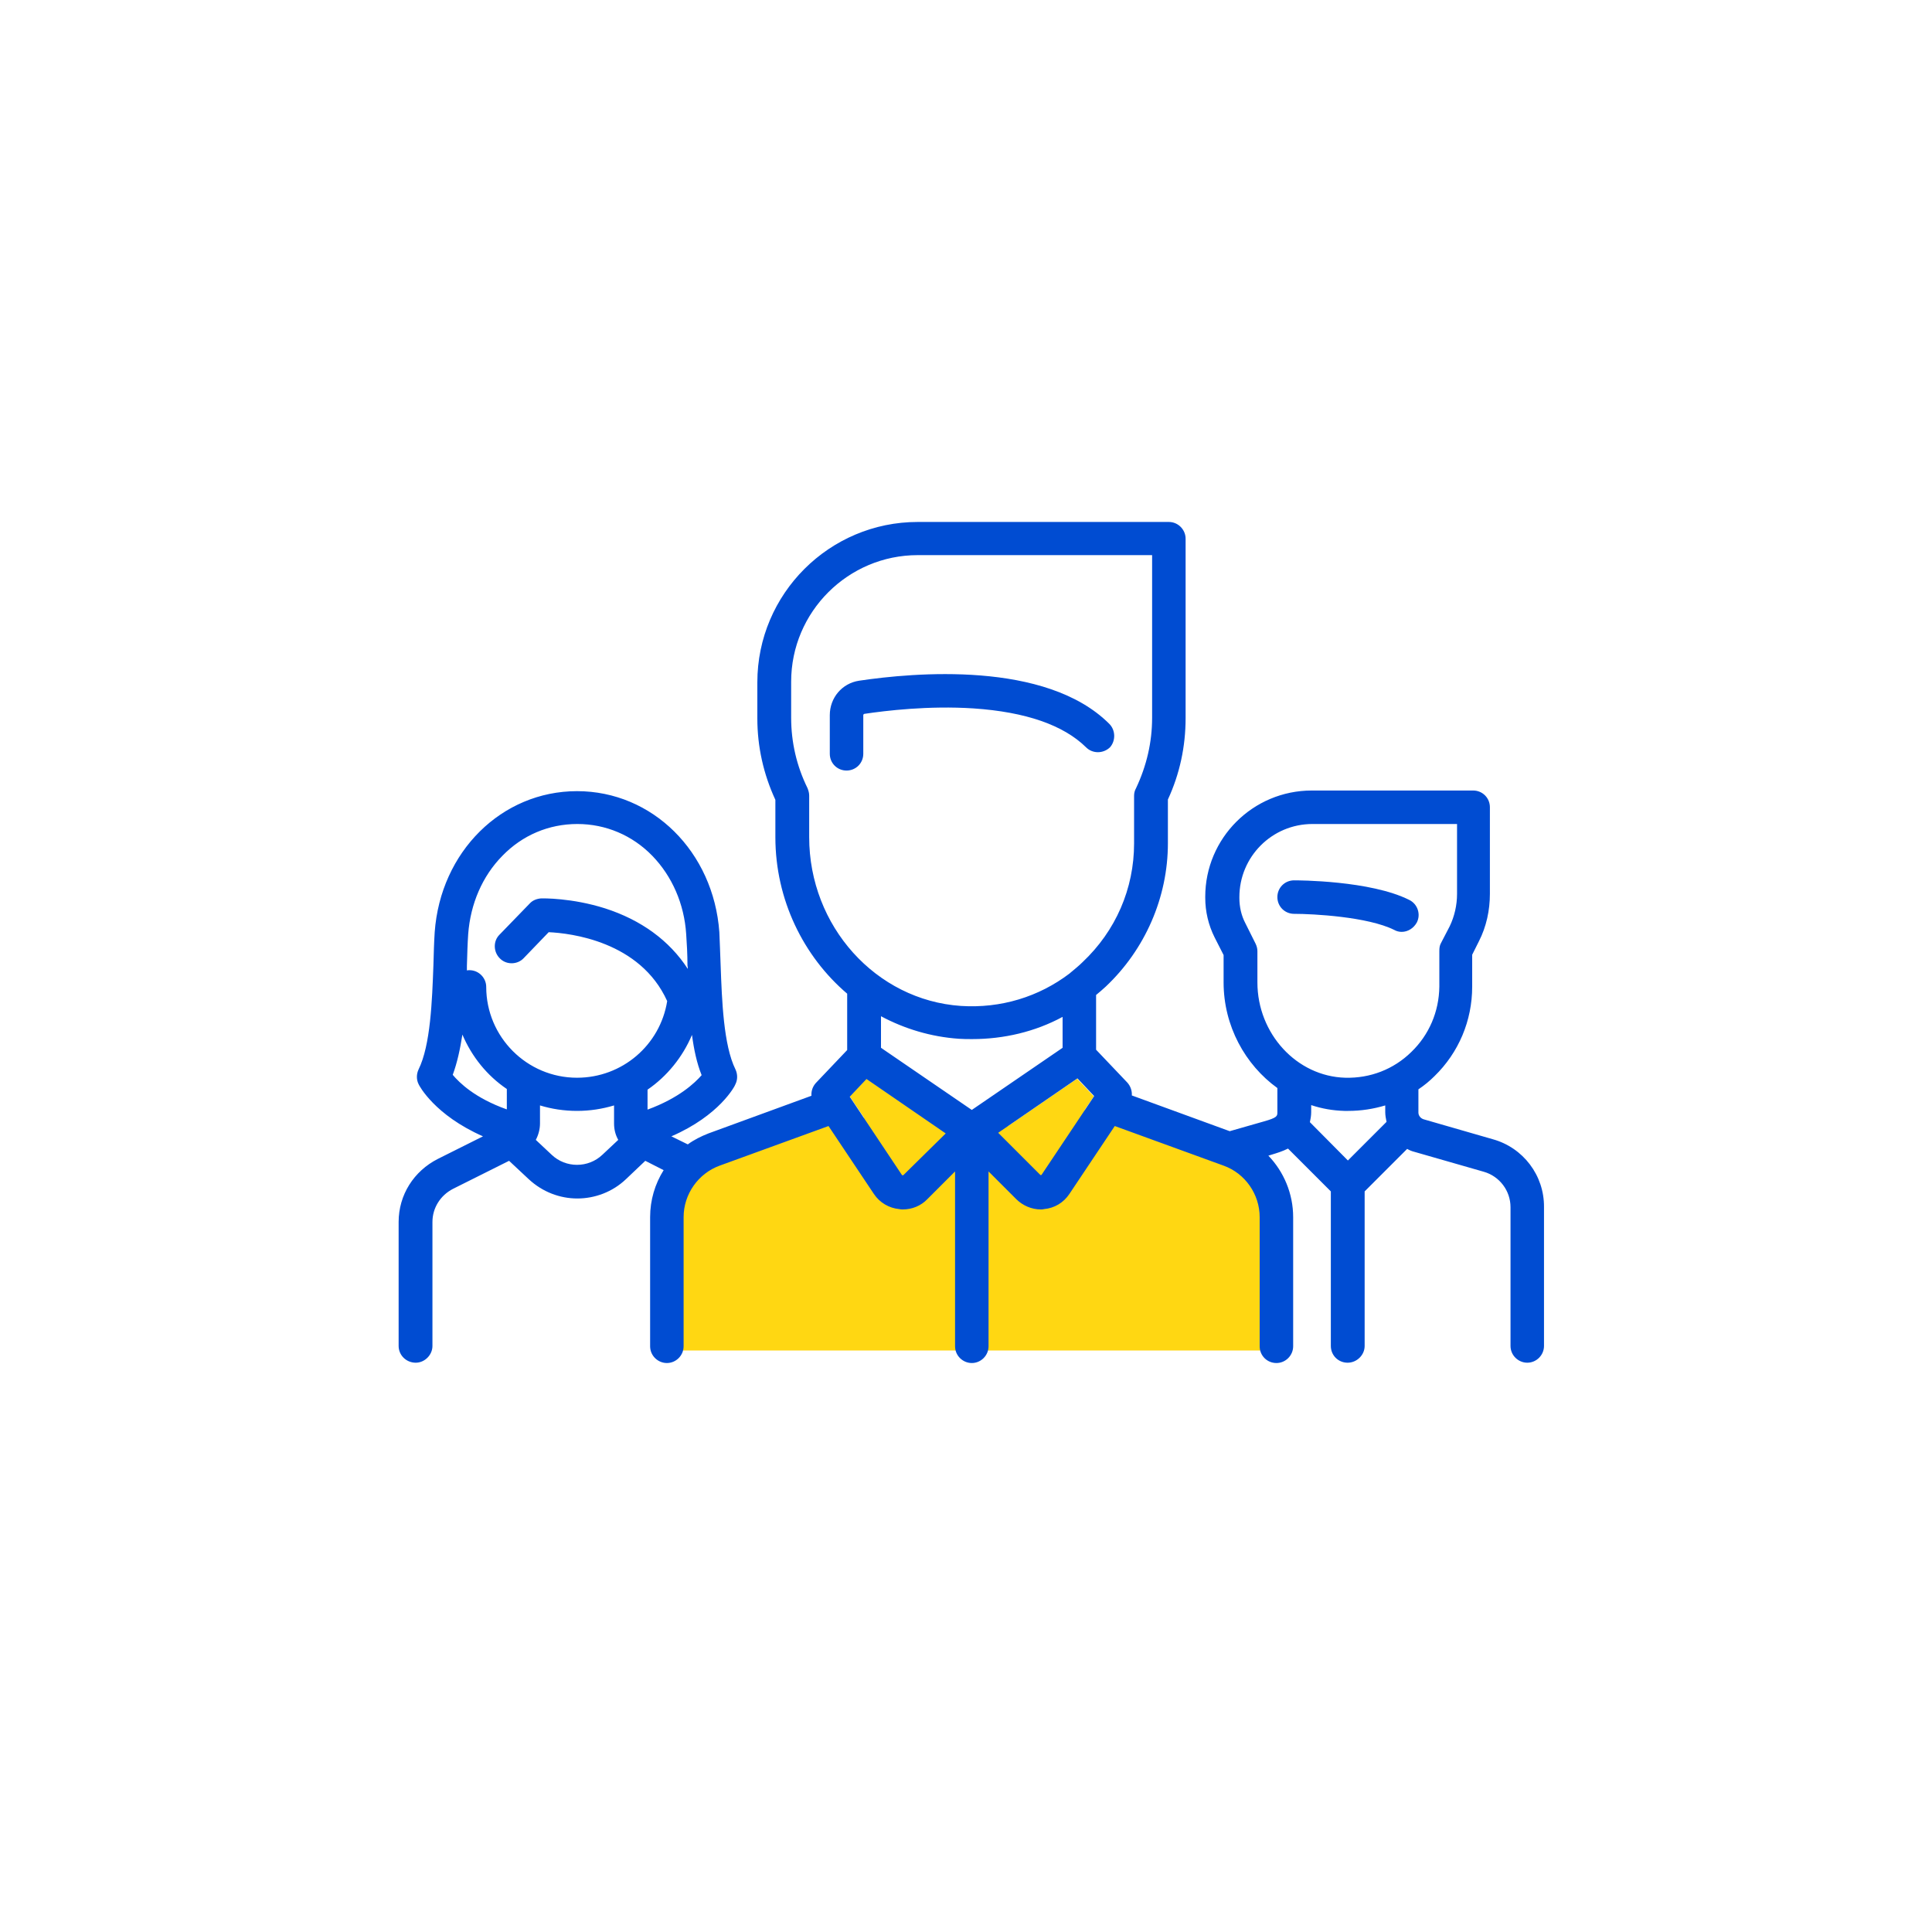 <?xml version="1.0" encoding="utf-8"?>
<!-- Generator: Adobe Illustrator 23.0.2, SVG Export Plug-In . SVG Version: 6.00 Build 0)  -->
<svg version="1.1" id="Layer_1" xmlns="http://www.w3.org/2000/svg" xmlns:xlink="http://www.w3.org/1999/xlink" x="0px" y="0px"
	 viewBox="0 0 60 60" style="enable-background:new 0 0 60 60;" xml:space="preserve">
<style type="text/css">
	.st0{fill:#004CD2;}
	.st1{fill:#FFD712;}
	.st2{fill:#FFFFFF;}
	.st3{fill:none;stroke:#004CD2;stroke-width:0.75;stroke-miterlimit:10;}
	.st4{clip-path:url(#SVGID_2_);fill:none;stroke:#004CD2;stroke-linecap:round;stroke-linejoin:round;stroke-miterlimit:10;}
	.st5{fill:none;stroke:#004CD2;stroke-linecap:round;stroke-linejoin:round;stroke-miterlimit:10;}
	.st6{fill:#FCDB17;}
	.st7{fill:none;stroke:#004CD2;stroke-width:0.75;stroke-linecap:round;stroke-linejoin:round;stroke-miterlimit:10;}
</style>
<g>
	<g>
		<g>
			<g>
				<path class="st0" d="M43.77,27.95c-1.21-0.61-3.48-0.61-3.58-0.61c-0.29,0-0.52,0.23-0.52,0.52c0,0.29,0.23,0.52,0.52,0.52
					c0.59,0,2.29,0.09,3.11,0.5c0.07,0.04,0.15,0.06,0.23,0.06c0.19,0,0.37-0.11,0.47-0.29C44.13,28.4,44.03,28.08,43.77,27.95z"/>
			</g>
		</g>
		<g>
			<polygon class="st1" points="34.6,34.3 33.68,34.48 33.97,34.05 33.45,33.5 31.32,34.96 30.21,35.18 29.16,35.04 26.91,33.5 
				26.39,34.05 26.84,34.72 25.41,34.53 21.21,36.49 20.74,41.94 39.67,41.94 39.67,36.77 			"/>
			<g>
				<path class="st0" d="M46.36,35.38l-2.15-0.62c-0.09-0.03-0.16-0.11-0.16-0.21v-0.72c0.18-0.12,0.35-0.26,0.5-0.41
					c0.75-0.73,1.17-1.72,1.17-2.78v-0.99l0.21-0.42c0.23-0.45,0.34-0.96,0.34-1.47v-2.69c0-0.29-0.23-0.52-0.52-0.52h-5.01
					c-1.83,0-3.31,1.48-3.31,3.3v0.03c0,0.43,0.1,0.85,0.29,1.23L38,29.66v0.85c0,1.35,0.67,2.56,1.67,3.28v0.75
					c0,0.12,0,0.17-0.43,0.29l-1.05,0.3l-3.04-1.11c0.01-0.14-0.04-0.29-0.14-0.4l-0.97-1.02V30.9c0.1-0.08,0.2-0.17,0.3-0.26
					c1.22-1.15,1.93-2.77,1.93-4.45v-1.36c0.37-0.8,0.55-1.65,0.55-2.53v-5.57c0-0.28-0.23-0.52-0.52-0.52h-7.8
					c-2.74,0-4.98,2.23-4.98,4.98v1.12c0,0.88,0.19,1.73,0.56,2.53V26c0,1.94,0.87,3.7,2.23,4.86v1.75l-0.97,1.02
					c-0.1,0.11-0.15,0.25-0.14,0.4L22,35.2c-0.23,0.09-0.45,0.2-0.64,0.34l-0.51-0.25c1.5-0.65,1.98-1.57,1.99-1.62
					c0.07-0.14,0.07-0.31,0-0.46c-0.37-0.75-0.42-2.13-0.46-3.23c-0.01-0.37-0.03-0.72-0.04-1.03c-0.18-2.5-2.08-4.38-4.42-4.38
					c-2.34,0-4.24,1.88-4.42,4.38c-0.02,0.31-0.03,0.65-0.04,1.03c-0.04,1.1-0.09,2.48-0.46,3.23c-0.07,0.15-0.07,0.32,0,0.46
					c0.02,0.05,0.5,0.96,2,1.62l-1.4,0.7c-0.75,0.38-1.22,1.12-1.22,1.96v3.85c0,0.29,0.24,0.52,0.53,0.52
					c0.28,0,0.52-0.24,0.52-0.52v-3.85c0-0.44,0.25-0.83,0.64-1.03l1.74-0.87l0.61,0.57c0.43,0.4,0.97,0.6,1.51,0.6
					c0.54,0,1.09-0.2,1.51-0.6l0.6-0.57l0.57,0.29c-0.27,0.43-0.42,0.93-0.42,1.46v4.01c0,0.29,0.24,0.52,0.52,0.52
					c0.29,0,0.52-0.24,0.52-0.52v-4.01c0-0.72,0.46-1.36,1.12-1.6l3.38-1.23l1.41,2.11c0.18,0.27,0.47,0.44,0.79,0.47
					c0.04,0.01,0.07,0.01,0.11,0.01c0.28,0,0.56-0.11,0.76-0.32l0.86-0.86v5.43c0,0.29,0.24,0.52,0.52,0.52
					c0.29,0,0.52-0.24,0.52-0.52v-5.43l0.86,0.86c0.2,0.2,0.48,0.32,0.76,0.32c0.04,0,0.07,0,0.1-0.01c0.33-0.03,0.61-0.2,0.79-0.47
					l1.41-2.11l3.38,1.23c0.67,0.24,1.12,0.89,1.12,1.6v4.01c0,0.29,0.23,0.52,0.52,0.52c0.29,0,0.52-0.24,0.52-0.52v-4.01
					c0-0.73-0.29-1.41-0.77-1.91l0.13-0.04c0.13-0.04,0.3-0.09,0.48-0.18l1.33,1.33v4.8c0,0.29,0.23,0.52,0.52,0.52
					c0.29,0,0.53-0.24,0.53-0.52v-4.8l1.32-1.32c0.07,0.04,0.14,0.07,0.22,0.09l2.16,0.62c0.49,0.14,0.83,0.59,0.83,1.1v4.31
					c0,0.29,0.24,0.52,0.52,0.52c0.29,0,0.52-0.24,0.52-0.52v-4.31C47.96,36.5,47.3,35.64,46.36,35.38z M15.73,34.45
					c-0.98-0.35-1.46-0.82-1.67-1.07c0.14-0.38,0.23-0.8,0.3-1.25c0.29,0.68,0.76,1.27,1.38,1.69V34.45z M18.71,35.86
					c-0.44,0.42-1.14,0.42-1.58,0l-0.49-0.46c0.08-0.15,0.13-0.33,0.13-0.51v-0.56c0.36,0.11,0.75,0.17,1.15,0.17
					c0.4,0,0.78-0.06,1.15-0.17v0.56c0,0.18,0.04,0.35,0.13,0.51L18.71,35.86z M17.92,33.47c-1.56,0-2.82-1.27-2.82-2.82
					c0-0.28-0.23-0.52-0.52-0.52c-0.03,0-0.06,0-0.08,0.01V30c0.01-0.37,0.02-0.7,0.04-0.99c0.07-0.94,0.44-1.8,1.06-2.43
					c0.62-0.64,1.44-0.99,2.33-0.99c0.88,0,1.71,0.35,2.33,0.99c0.61,0.63,0.99,1.49,1.05,2.43c0.02,0.29,0.04,0.62,0.04,0.98
					c0.01,0.03,0.01,0.07,0.01,0.1c-0.57-0.88-1.45-1.52-2.57-1.88c-1.04-0.33-1.94-0.31-1.98-0.31c-0.14,0.01-0.27,0.06-0.36,0.16
					l-0.94,0.97c-0.2,0.2-0.19,0.54,0.02,0.74c0.2,0.2,0.54,0.19,0.73-0.01l0.78-0.81c0.67,0.03,2.84,0.28,3.68,2.14
					C20.5,32.46,19.32,33.47,17.92,33.47z M20.11,34.46v-0.62c0.6-0.41,1.09-1.01,1.38-1.7c0.06,0.45,0.15,0.88,0.3,1.25
					C21.58,33.63,21.09,34.1,20.11,34.46z M25.13,26v-1.29c0-0.08-0.02-0.15-0.05-0.23c-0.34-0.69-0.51-1.43-0.51-2.19v-1.12
					c0-2.17,1.77-3.93,3.93-3.93h7.28v5.05c0,0.76-0.17,1.49-0.5,2.19c-0.04,0.07-0.06,0.15-0.06,0.23v1.48
					c0,1.41-0.57,2.72-1.6,3.69c-0.12,0.12-0.26,0.23-0.39,0.34c-0.01,0.01-0.01,0.01-0.01,0.01c-0.96,0.73-2.14,1.09-3.38,1.01
					C27.2,31.06,25.13,28.76,25.13,26z M28.06,36.49c0,0-0.01,0.01-0.02,0.01c-0.02,0-0.03-0.01-0.03-0.01l-1.62-2.43l0.52-0.55
					l2.46,1.69L28.06,36.49z M30.18,34.47l-2.82-1.93v-0.98c0.73,0.39,1.55,0.64,2.42,0.7c0.14,0.01,0.27,0.01,0.41,0.01
					c0.99,0,1.96-0.23,2.81-0.69v0.96L30.18,34.47z M32.35,36.48c0,0.01-0.01,0.01-0.02,0.01c-0.02,0.01-0.03-0.01-0.03-0.01
					l-1.3-1.3l2.46-1.69l0.52,0.55L32.35,36.48z M41.86,36.04l-1.18-1.19c0.02-0.09,0.04-0.2,0.04-0.31v-0.22
					c0.33,0.11,0.67,0.17,1.03,0.18h0.12c0.4,0,0.78-0.06,1.15-0.17v0.21c0,0.1,0.02,0.2,0.04,0.3L41.86,36.04z M43.83,32.67
					c-0.55,0.54-1.28,0.82-2.05,0.8c-1.51-0.04-2.73-1.37-2.73-2.96v-0.97c0-0.08-0.02-0.16-0.06-0.24l-0.32-0.64
					c-0.12-0.23-0.18-0.5-0.18-0.77v-0.03c0-1.25,1.01-2.27,2.27-2.27h4.49v2.17c0,0.35-0.08,0.7-0.23,1.01l-0.27,0.52
					c-0.04,0.07-0.05,0.15-0.05,0.24v1.11C44.69,31.42,44.38,32.14,43.83,32.67z"/>
			</g>
		</g>
		<g>
			<g>
				<path class="st0" d="M34.45,22.48c-1.97-1.97-6.09-1.59-7.77-1.34c-0.53,0.08-0.91,0.53-0.91,1.07v1.2
					c0,0.29,0.23,0.52,0.52,0.52c0.29,0,0.52-0.23,0.52-0.52v-1.2c0-0.02,0.01-0.03,0.03-0.04c0.67-0.1,2-0.26,3.39-0.17
					c1.63,0.11,2.8,0.52,3.5,1.21c0.2,0.2,0.53,0.2,0.74,0C34.65,23.01,34.65,22.68,34.45,22.48z"/>
			</g>
		</g>
	</g>
</g>
</svg>
